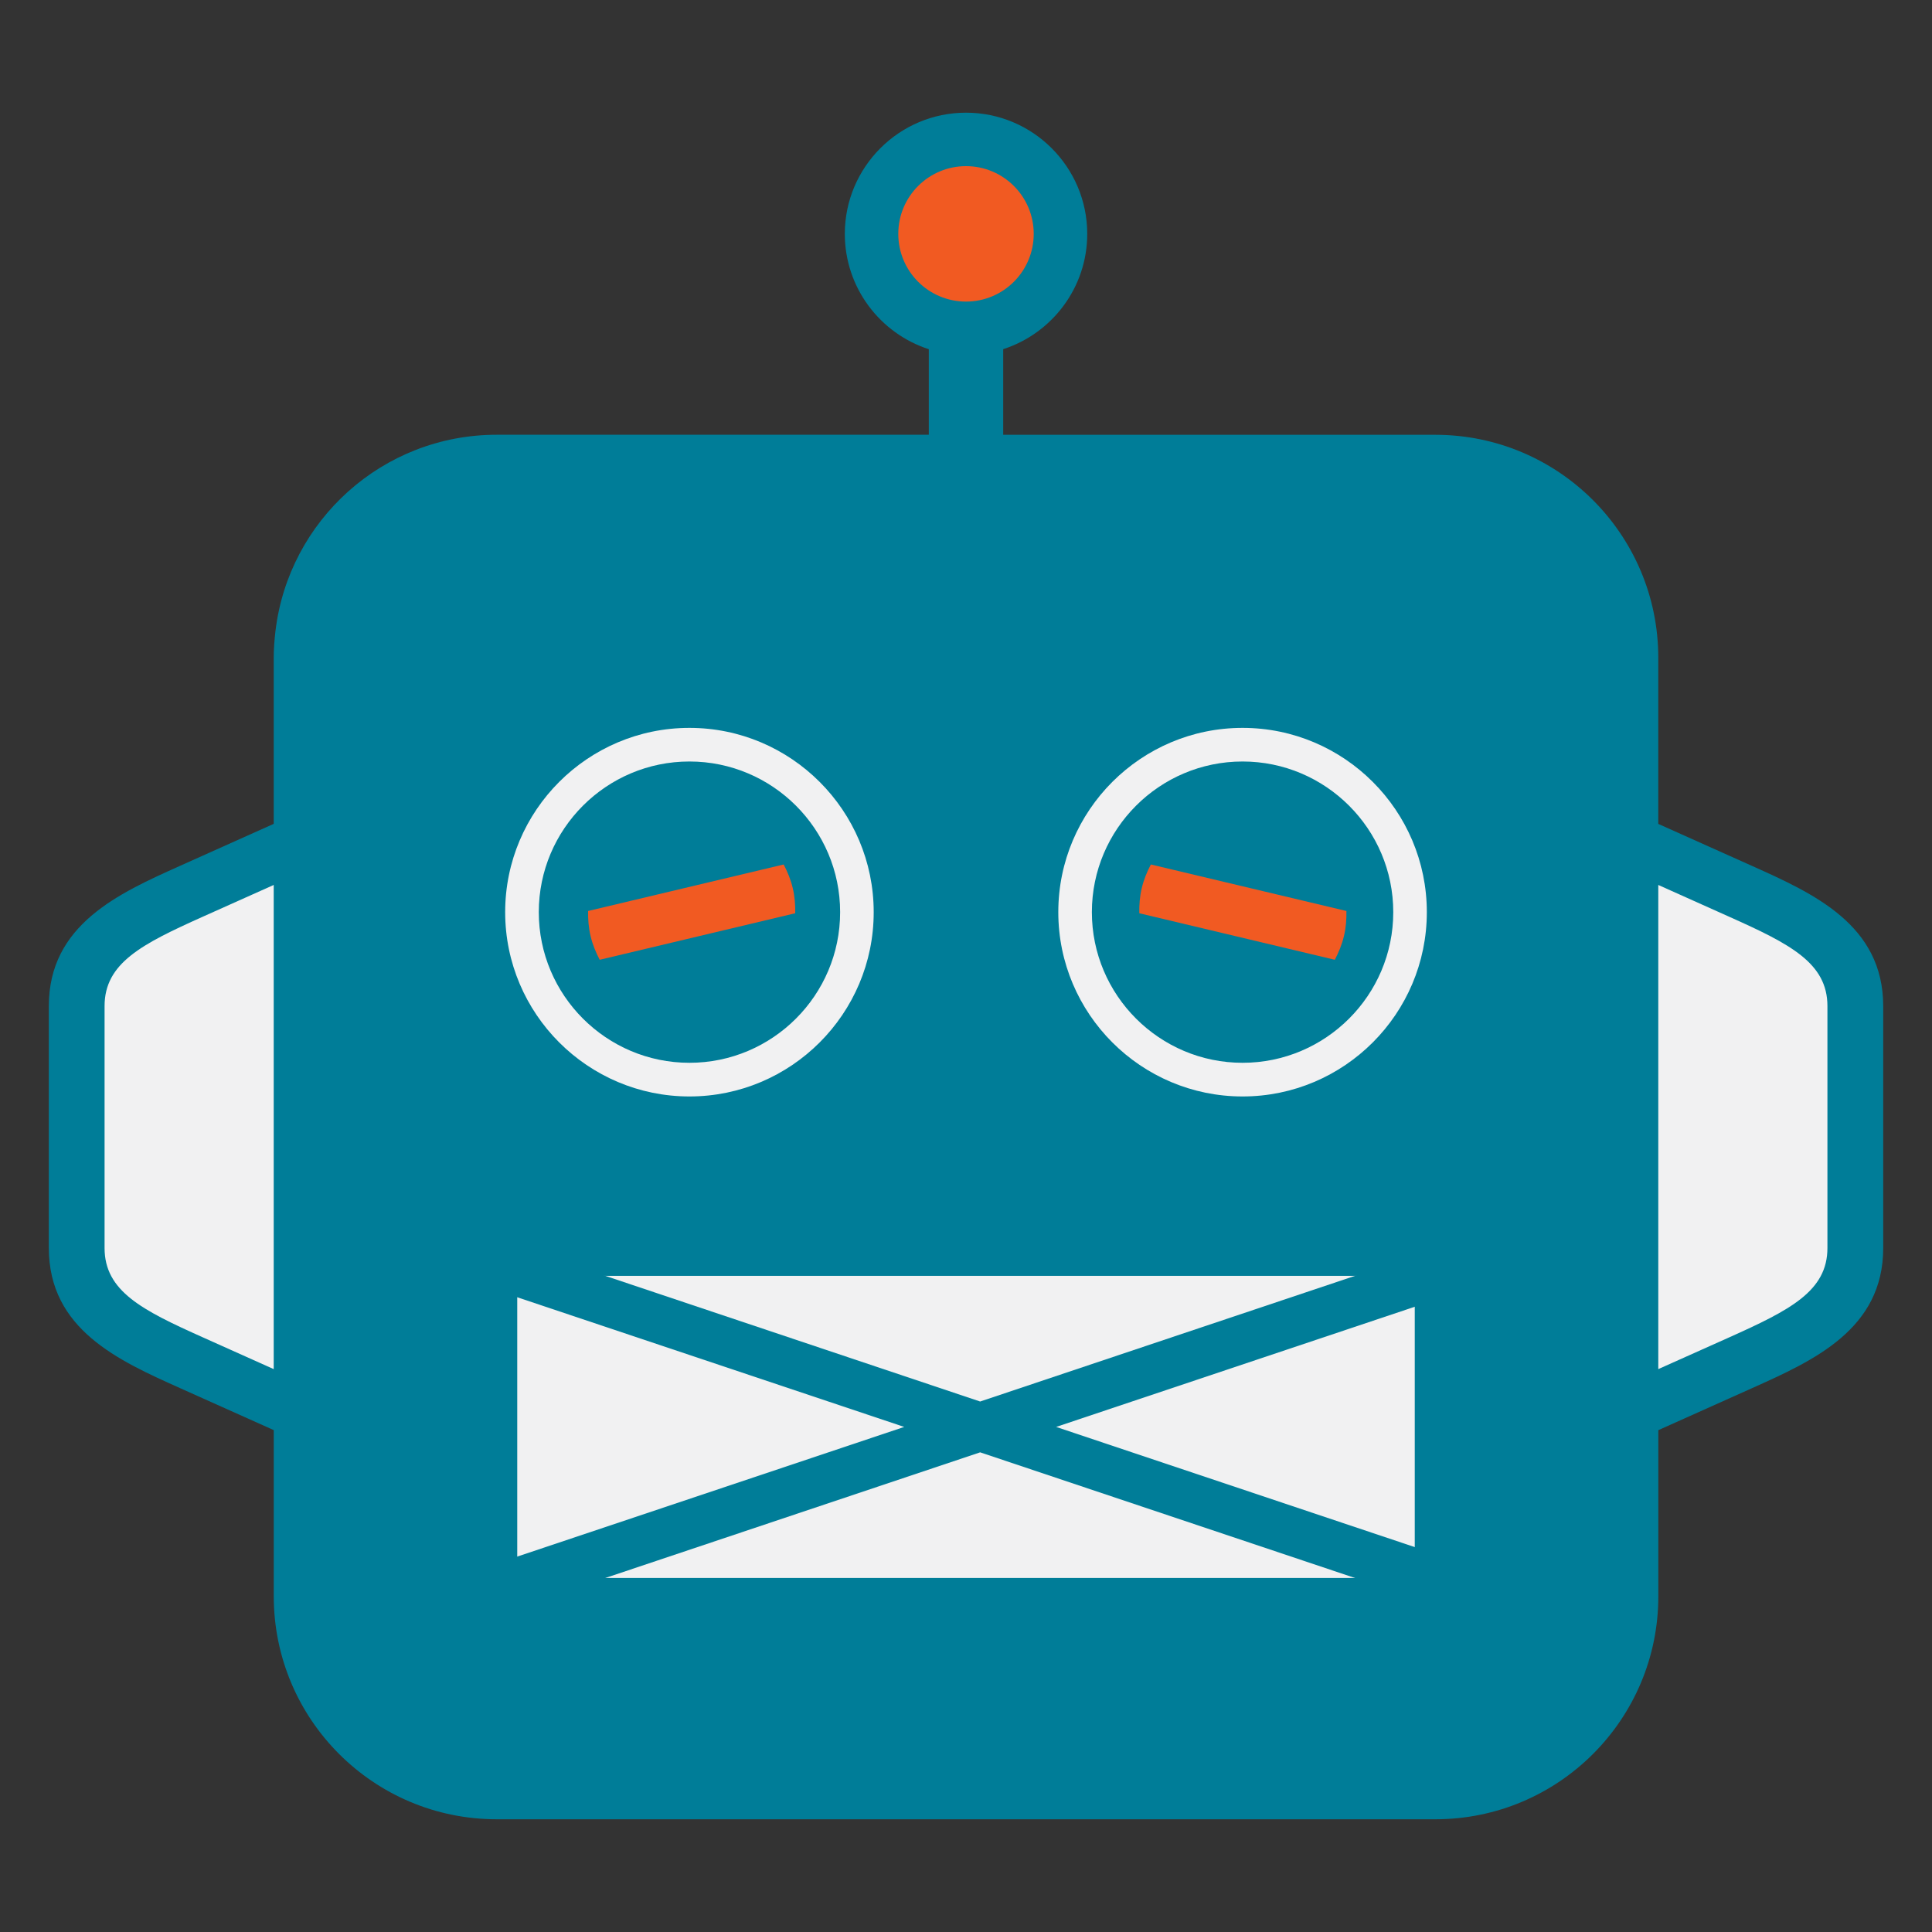 <svg xmlns="http://www.w3.org/2000/svg" xmlns:xlink="http://www.w3.org/1999/xlink" version="1.1" x="0px" y="0px" viewBox="0 0 40 40" enable-background="new 0 0 40 40" xml:space="preserve"><rect x="0" y="0" width="40" height="40" fill="#333333" stroke="none"/><g><g><path fill="#F1F1F2" d="M1.907,20.506v5.656c0,1.01,0.874,1.453,2.3,2.092l1.657,0.742V17.672l-1.655,0.741    C2.781,19.053,1.907,19.496,1.907,20.506z"></path></g></g><g><g><path fill="#F1F1F2" d="M38.062,20.506v5.656c0,1.01-0.874,1.453-2.299,2.092l-1.658,0.742V17.672l1.655,0.741    C37.188,19.053,38.062,19.496,38.062,20.506z"></path></g></g><g><path fill="#007D98" d="M36.27,17.926l-1.937-0.868v-3.439c0-2.55-2.067-4.617-4.617-4.617H20.77V7.229   c1.008-0.325,1.74-1.271,1.74-2.387c0-1.383-1.126-2.509-2.51-2.509c-1.383,0-2.509,1.126-2.509,2.509   c0,1.115,0.731,2.062,1.739,2.388v1.771h-8.946c-2.362,0-4.309,1.776-4.581,4.066c-0.021,0.181-0.036,0.364-0.036,0.551v3.439   l-1.939,0.869c-1.272,0.571-2.717,1.218-2.717,2.903v5.008c0,1.687,1.444,2.332,2.72,2.904l1.937,0.868v2.888v0.552   c0,2.55,2.067,4.617,4.617,4.617h19.432c2.55,0,4.617-2.067,4.617-4.617V29.61l1.939-0.869c1.272-0.571,2.717-1.217,2.717-2.903   V20.83C38.989,19.145,37.545,18.498,36.27,17.926z M5.667,28.346l-1.468-0.658c-1.261-0.564-2.034-0.957-2.034-1.85V20.83   c0-0.893,0.773-1.285,2.037-1.852l1.465-0.656V28.346z M20,3.566c0.703,0,1.275,0.572,1.275,1.275S20.703,6.117,20,6.117   s-1.275-0.572-1.275-1.275S19.297,3.566,20,3.566z M37.835,25.838c0,0.893-0.773,1.285-2.036,1.852l-1.466,0.656V18.322   l1.468,0.658c1.261,0.564,2.034,0.957,2.034,1.85V25.838z"></path></g><g><g><path fill="none" d="M35.801,18.98l-1.468-0.658v10.023l1.466-0.656c1.263-0.566,2.036-0.959,2.036-1.852V20.83    C37.835,19.938,37.062,19.545,35.801,18.98z"></path></g></g><g><g><circle fill="none" cx="20" cy="4.842" r="1.74"></circle></g></g><g><g><path fill="#F1F1F2" d="M14.274,22.701c-2.104,0-3.815-1.712-3.815-3.816c0-2.104,1.711-3.815,3.815-3.815    s3.815,1.712,3.815,3.815C18.09,20.989,16.378,22.701,14.274,22.701z M14.274,15.766c-1.72,0-3.119,1.399-3.119,3.119    s1.399,3.119,3.119,3.119c1.72,0,3.12-1.399,3.12-3.119S15.995,15.766,14.274,15.766z"></path></g></g><g><g><path fill="#F1F1F2" d="M25.726,22.701c-2.104,0-3.815-1.712-3.815-3.816c0-2.104,1.711-3.815,3.815-3.815    s3.815,1.712,3.815,3.815C29.541,20.989,27.83,22.701,25.726,22.701z M25.726,15.766c-1.72,0-3.12,1.399-3.12,3.119    s1.4,3.119,3.12,3.119s3.12-1.399,3.12-3.119S27.446,15.766,25.726,15.766z"></path></g></g><g><rect x="10.709" y="26.415" fill="#F1F1F2" width="18.582" height="6.255"></rect></g><polygon fill="#007D98" points="30.151,26.767 29.833,25.819 20.293,29.017 10.753,25.819 10.436,26.767 18.721,29.543   10.436,32.319 10.753,33.267 20.293,30.069 29.833,33.267 30.151,32.319 21.866,29.543 "></polygon><g><circle fill="#F15A22" cx="20" cy="4.842" r="1.402"></circle></g><g><path fill="none" d="M35.801,18.98l-1.468-0.658v10.023l1.466-0.656c1.263-0.566,2.036-0.959,2.036-1.852V20.83   C37.835,19.938,37.062,19.545,35.801,18.98z"></path></g><g><path fill="#F15A22" d="M12.228,19.383c0.041,0.175,0.109,0.336,0.188,0.488l4.048-0.963c0.003-0.172-0.009-0.346-0.051-0.521   c-0.041-0.176-0.109-0.337-0.188-0.489l-4.049,0.963C12.173,19.033,12.186,19.208,12.228,19.383z"></path></g><g><path fill="#F15A22" d="M27.824,19.383c-0.041,0.175-0.109,0.336-0.188,0.488l-4.048-0.963c-0.003-0.172,0.009-0.346,0.051-0.521   c0.041-0.176,0.109-0.337,0.188-0.489l4.049,0.963C27.879,19.033,27.867,19.208,27.824,19.383z"></path></g></svg>